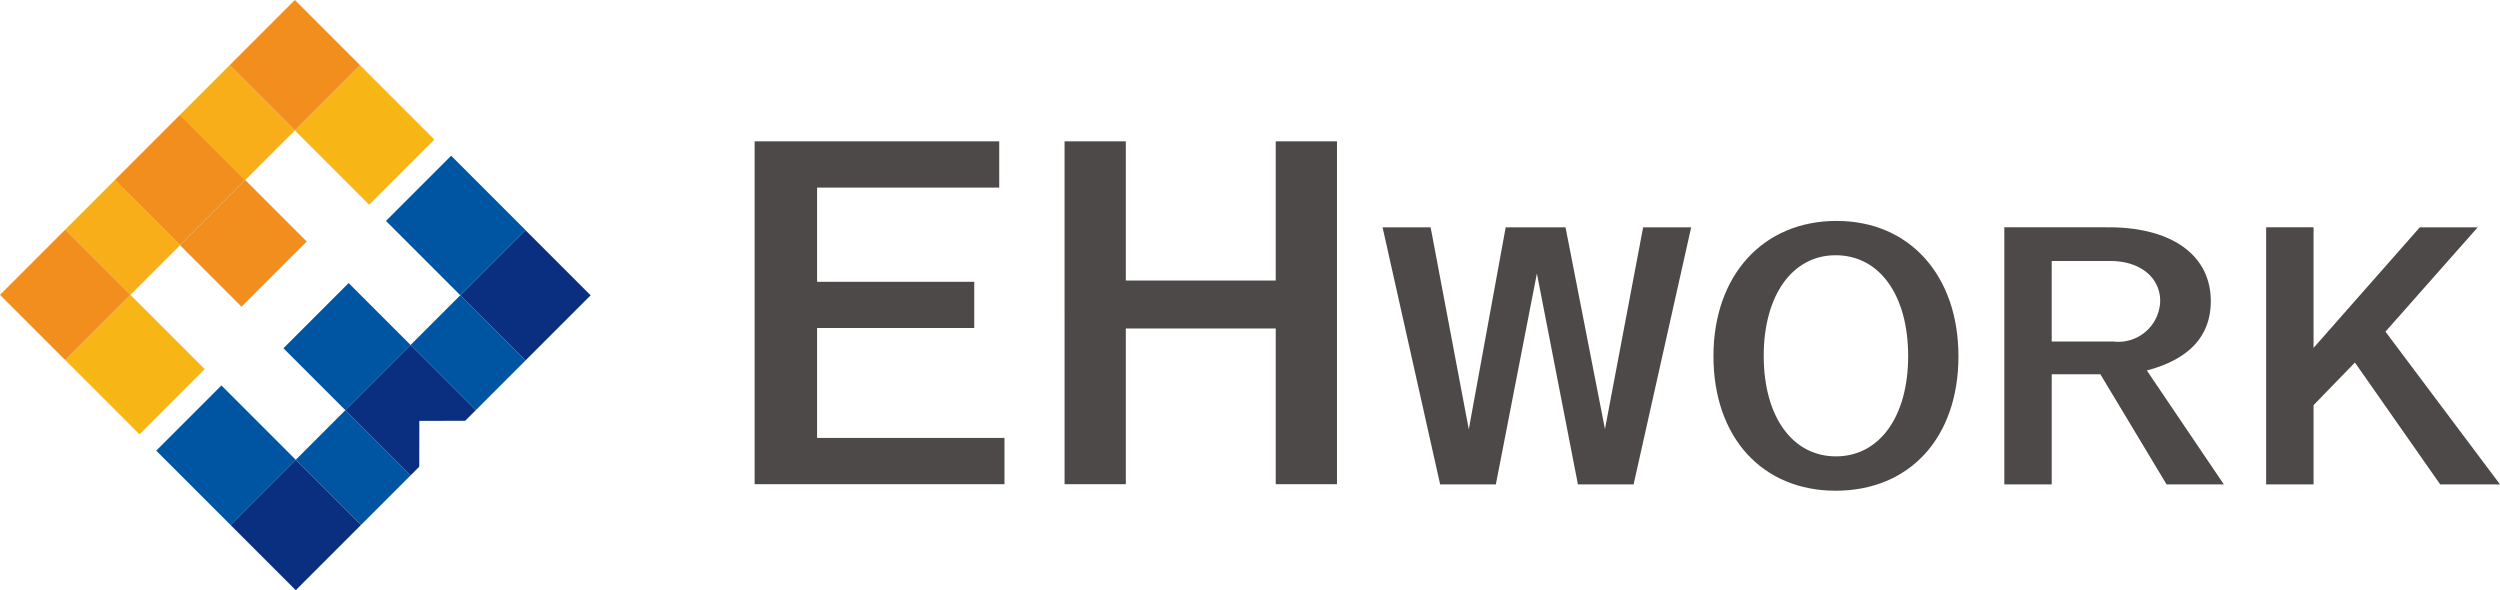 <svg xmlns="http://www.w3.org/2000/svg" width="153.628" height="36.268" viewBox="0 0 153.628 36.268">
  <g id="headerLogo" transform="translate(-658.51 -181.907)">
    <path id="パス_96" data-name="パス 96" d="M774.518,200.818v2.842H763.325v5.789h9.658v2.842h-9.658v6.754H774.84v2.842H759.487V200.818Z" transform="translate(-54.604 -10.226)" fill="#4c4948"/>
    <path id="パス_97" data-name="パス 97" d="M804.724,200.818v8.552h9.212v-8.552H817.7v21.068h-3.764v-9.569h-9.212v9.569h-3.764V200.818Z" transform="translate(-77.031 -10.226)" fill="#4c4948"/>
    <path id="パス_98" data-name="パス 98" d="M846.464,212.322l2.346,12.415,2.268-12.415h3.676l2.424,12.4,2.346-12.4h2.952l-3.538,15.8h-3.421l-2.522-12.962-2.522,12.962H847.05l-3.539-15.8Z" transform="translate(-100.041 -16.447)" fill="#4c4948"/>
    <path id="パス_99" data-name="パス 99" d="M902.845,219.779c0,5.005-2.991,8.27-7.547,8.27-4.516,0-7.508-3.284-7.508-8.27,0-4.966,3.05-8.309,7.566-8.309,4.477,0,7.488,3.343,7.488,8.309m-11.965-.019c0,3.734,1.76,6.178,4.438,6.178s4.438-2.444,4.438-6.159c0-3.753-1.76-6.2-4.458-6.2-2.659,0-4.418,2.463-4.418,6.178" transform="translate(-123.986 -15.987)" fill="#4c4948"/>
    <path id="パス_100" data-name="パス 100" d="M933.121,212.322c3.891,0,6.276,1.72,6.276,4.536,0,2.15-1.33,3.577-3.93,4.262l4.731,7h-3.519l-4.066-6.765h-2.991v6.765h-2.913v-15.8Zm-3.5,7.019h3.793a2.574,2.574,0,0,0,2.874-2.483c0-1.467-1.251-2.464-3.05-2.464h-3.617Z" transform="translate(-145.031 -16.447)" fill="#4c4948"/>
    <path id="パス_101" data-name="パス 101" d="M964.661,212.322v7.41l6.53-7.41h3.558l-5.67,6.413,7.038,9.384h-3.675l-5.239-7.488-2.542,2.62v4.868h-2.913v-15.8Z" transform="translate(-163.98 -16.447)" fill="#4c4948"/>
    <path id="パス_102" data-name="パス 102" d="M701.967,185.913l-4.006-4.006Z" transform="translate(-21.333 0)" fill="#f18e1d"/>
    <path id="パス_103" data-name="パス 103" d="M674.29,196.976l-4.006-4.006,4.006-4.006,4.006,4.006,3.049-3.049-4.006-4.006,4.006-4.006-14.111,14.112,4.006,4.006Z" transform="translate(-4.718 0)" fill="#f7ae18"/>
    <path id="パス_104" data-name="パス 104" d="M665.732,228.581h0l-1.276-1.276Z" transform="translate(-3.215 -24.55)" fill="#f18e1d"/>
    <rect id="長方形_52" data-name="長方形 52" width="5.666" height="6.46" transform="translate(676.628 189.92) rotate(-45)" fill="#f8b616"/>
    <rect id="長方形_53" data-name="長方形 53" width="5.666" height="5.666" transform="translate(672.622 185.914) rotate(-45)" fill="#f18e1d"/>
    <path id="パス_105" data-name="パス 105" d="M662.516,212.636h0l-4.006,4.006,2.731,2.73-2.731-2.73Z" transform="translate(0 -16.617)" fill="#f18e1d"/>
    <rect id="長方形_54" data-name="長方形 54" width="5.666" height="6.459" transform="matrix(0.707, -0.707, 0.707, 0.707, 662.516, 204.031)" fill="#f8b616"/>
    <path id="パス_106" data-name="パス 106" d="M662.516,212.636l-4.006,4.006,2.731,2.73,1.276,1.276,4.007-4.006Z" transform="translate(0 -16.617)" fill="#f18e1d"/>
    <path id="パス_107" data-name="パス 107" d="M687.989,238.056l-4.568-4.568-4.006,4.006,8.574,8.574-4.006-4.006Z" transform="translate(-11.304 -27.893)" fill="#0055a2"/>
    <path id="パス_108" data-name="パス 108" d="M722.734,211.323l-4,4,4.006-4.006-8.574-8.574-4.006,4.006,4.567,4.567,4-4Z" transform="translate(-27.932 -11.266)" fill="#0055a2"/>
    <rect id="長方形_55" data-name="長方形 55" width="5.666" height="5.346" transform="translate(669.573 196.976) rotate(-45.003)" fill="#f18e1d"/>
    <rect id="長方形_56" data-name="長方形 56" width="5.666" height="5.666" transform="translate(665.566 192.969) rotate(-45)" fill="#f18e1d"/>
    <path id="パス_109" data-name="パス 109" d="M716.507,221.41l-3.059,3.059,4.006,4.006-.652.653,3.711-3.711Z" transform="translate(-29.708 -21.362)" fill="#0055a2"/>
    <path id="パス_110" data-name="パス 110" d="M705.14,240.8l-4.006-4.006-3.049,3.05,4.006,4.006-4.006,4.006,7.59-7.59Z" transform="translate(-21.401 -29.681)" fill="#0055a2"/>
    <rect id="長方形_57" data-name="長方形 57" width="5.666" height="5.666" transform="translate(672.678 214.169) rotate(-45)" fill="#0b2f80"/>
    <rect id="長方形_58" data-name="長方形 58" width="5.653" height="5.666" transform="translate(686.798 200.048) rotate(-45)" fill="#0b2f80"/>
    <rect id="長方形_59" data-name="長方形 59" width="5.666" height="5.382" transform="translate(675.928 203.308) rotate(-45)" fill="#0055a2"/>
    <path id="パス_111" data-name="パス 111" d="M709.265,235.548l.006-2.814,2.814-.006.652-.652-4.006-4.006-4.006,4.006,4.006,4.006Z" transform="translate(-24.991 -24.963)" fill="#0b2f80"/>
  </g>
</svg>
